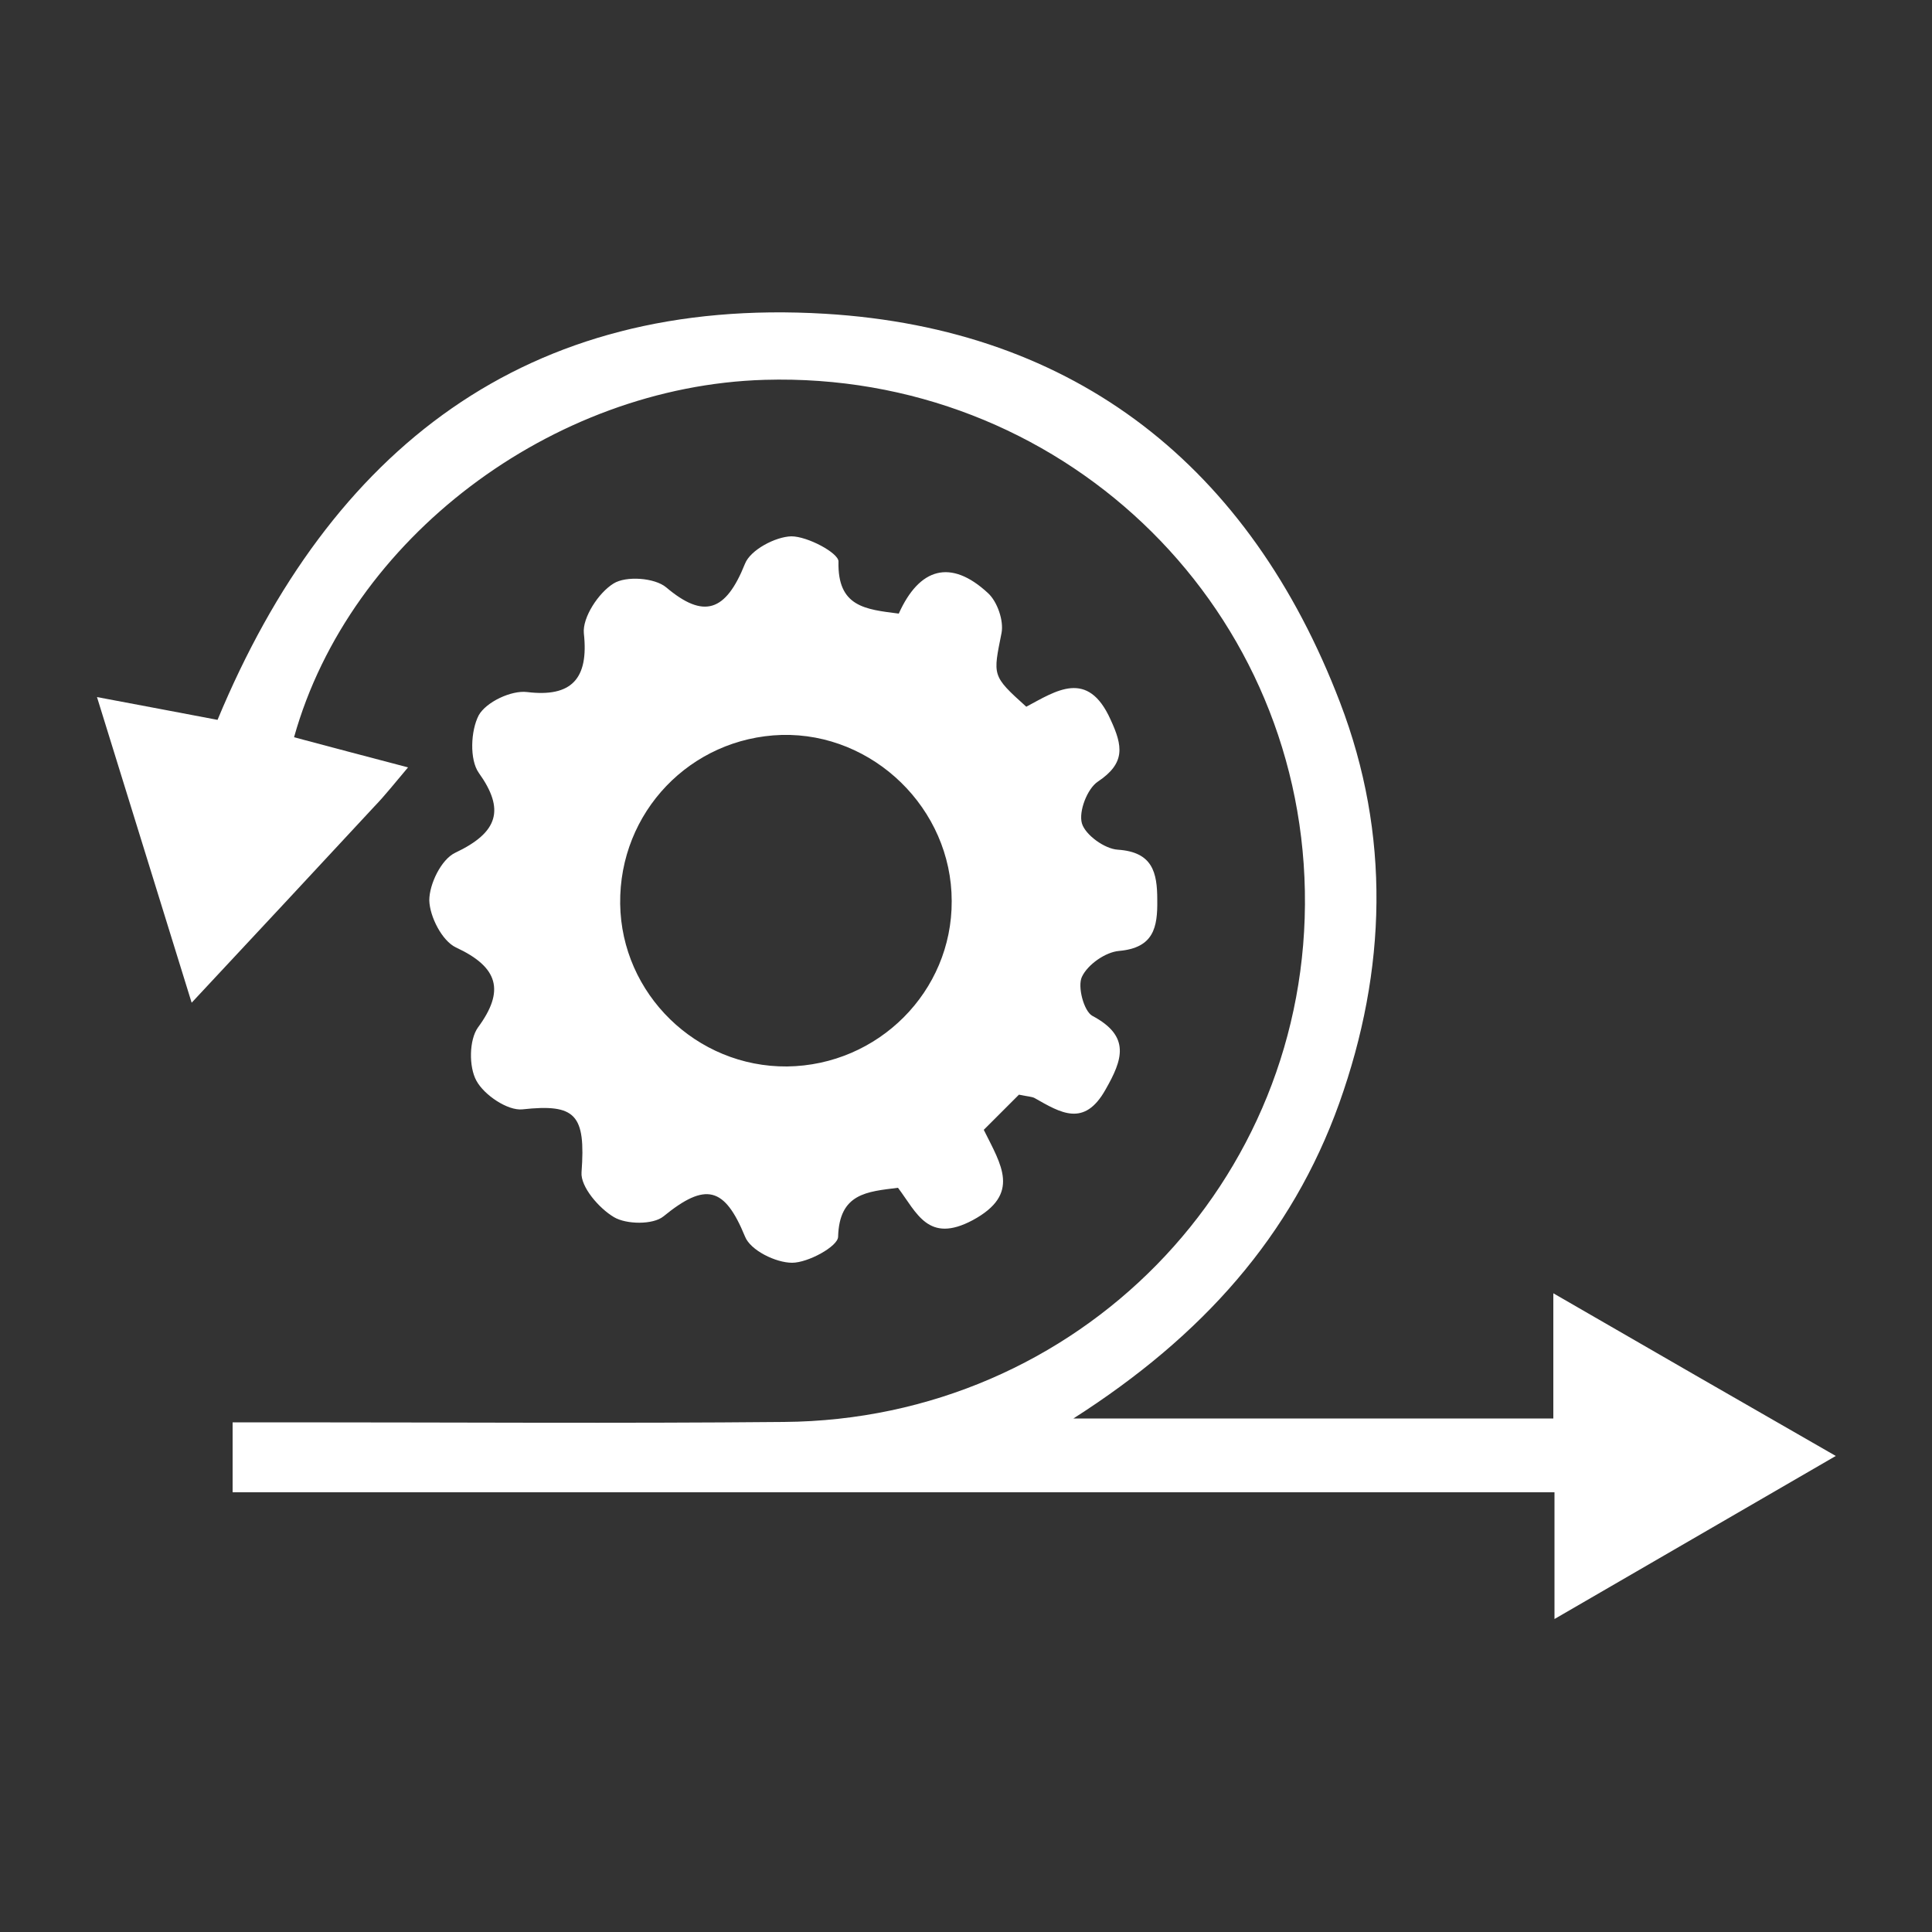 <svg xmlns="http://www.w3.org/2000/svg" xmlns:xlink="http://www.w3.org/1999/xlink" id="Layer_1" x="0px" y="0px" viewBox="0 0 500 500" style="enable-background:new 0 0 500 500;" xml:space="preserve"><rect x="0" y="0" width="500" height="500" fill="#333333" stroke="none"/><style type="text/css">	.st0{fill:#FFFFFF;}</style><g id="Quick_deployment">	<path class="st0" d="M402.3,419c0-12.3,0-21.8,0-32.8c-114.7,0-228.1,0-342.1,0c0-6.5,0-11.4,0-18.1c5.1,0,9.9,0,14.8,0  c42.6,0,85.2,0.3,127.9-0.1c76.1-0.6,136.2-62.1,134.8-137.4c-1.4-75.3-63.9-134.5-139.8-132.3c-55,1.6-107.4,41-121.8,92.5  c9.4,2.5,18.8,5,29.5,7.8c-3.4,4-5.9,7.2-8.7,10.1c-15.2,16.4-30.4,32.7-47.3,50.8c-8.4-27.1-16.1-52-24.5-79.1  c11.6,2.2,21.3,4,31.2,5.9c29.2-70.3,80.1-109.7,157.2-105.1c65.1,3.9,110,39.7,133.3,100.6c13.1,34.2,12.1,69.2-0.2,103.7  c-12.3,34.3-35.3,60.2-68.8,81.6c43.4,0,82.9,0,124.2,0c0-9.6,0-19.4,0-32.4c25.4,14.7,48.2,27.8,73.1,42.1  C450.6,391,428,404.1,402.3,419z"></path>	<path class="st0" d="M232.6,158.8c5.3-11.8,13.4-14.3,23.1-5.3c2.4,2.2,4.1,7.1,3.5,10.3c-2.2,11.1-2.6,11,6.4,19.1  c7.7-4.1,15.9-9.8,21.8,3.3c3.2,6.9,3.9,11.3-3.3,16.1c-2.7,1.8-5,7.7-4.1,10.8c0.9,3,5.9,6.6,9.3,6.8c9,0.6,10.2,5.9,10.2,13  c0.1,7.1-0.9,12.4-9.9,13.2c-3.5,0.3-8.1,3.5-9.6,6.7c-1.2,2.5,0.5,8.9,2.7,10.1c10,5.3,7.8,11.4,3.4,19.1  c-5.5,9.8-11.6,6-18.3,2.2c-0.7-0.4-1.7-0.4-4.1-0.9c-2.6,2.6-5.7,5.7-9.1,9.1c4.5,9.1,9.7,16.6-2.9,23.4  c-11.5,6.1-14.4-1.9-19.3-8.4c-8,1-15.2,1.4-15.5,12.7c-0.1,2.5-7.8,6.7-11.9,6.7c-4.2,0-10.8-3.2-12.2-6.8  c-5.3-12.9-10.2-14.1-21.1-5.2c-2.7,2.2-9.6,2.1-12.8,0.2c-3.9-2.3-8.7-7.9-8.4-11.6c1.1-15-1.5-17.8-15.3-16.3  c-3.8,0.4-9.9-3.7-11.9-7.4c-2-3.6-1.9-10.6,0.4-13.8c7-9.5,5.3-15.6-5.7-20.7c-3.6-1.7-6.8-8-6.9-12.2c0-4.2,3.1-10.6,6.7-12.3  c11.2-5.3,12.9-11.2,6.1-20.7c-2.4-3.4-2.1-10.9,0-14.9c1.9-3.4,8.4-6.5,12.5-6c11.5,1.4,16-3.4,14.7-15.2  c-0.4-4.1,3.8-10.5,7.7-12.9c3.2-2,10.6-1.5,13.6,1c9.7,8.2,15.4,6.4,20.4-6.1c1.4-3.6,7.9-7,12-7.1c4.2,0,12.2,4.3,12.2,6.5  C216.7,157.1,224,157.7,232.6,158.8z M203.7,276c23.6-0.3,42.7-19.4,42.6-42.8c0-23.9-20.3-43.6-44-43c-23.6,0.7-42.1,20-41.8,43.7  C160.8,257.2,180.2,276.2,203.7,276z"></path></g></svg>